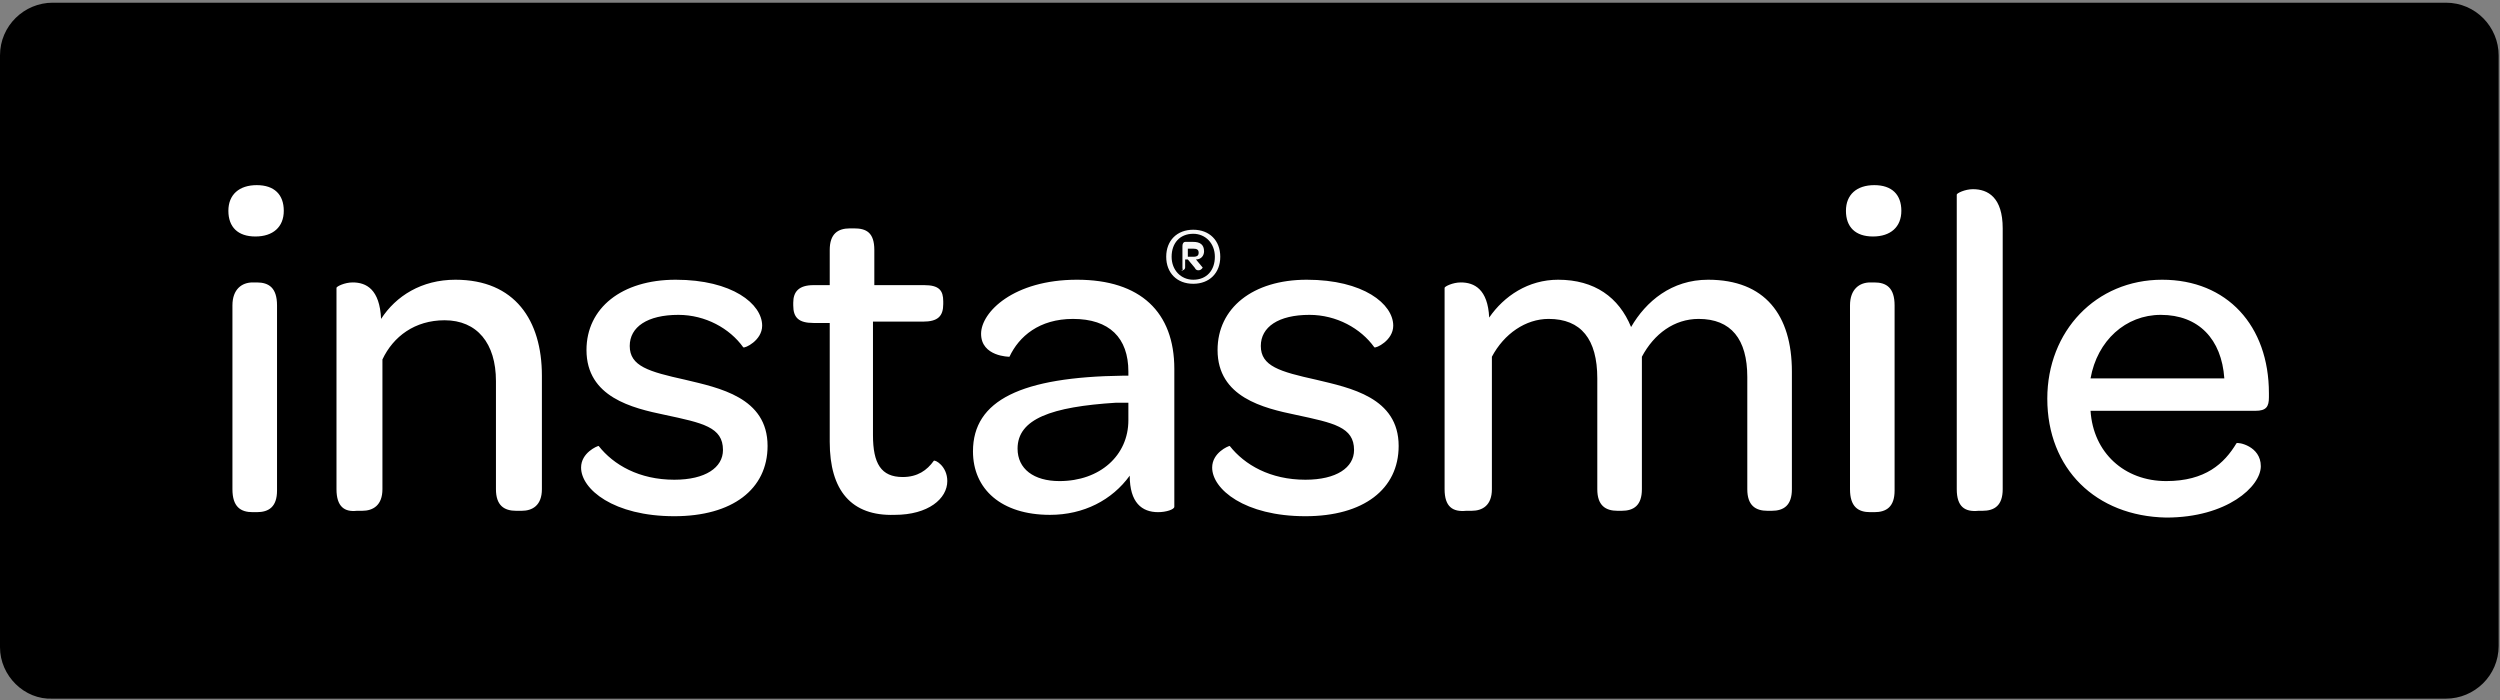 <?xml version="1.0" encoding="UTF-8"?>
<!-- Generator: Adobe Illustrator 22.1.0, SVG Export Plug-In . SVG Version: 6.00 Build 0)  -->
<svg xmlns="http://www.w3.org/2000/svg" xmlns:xlink="http://www.w3.org/1999/xlink" id="Layer_1" x="0px" y="0px" viewBox="0 0 185 51.8" style="enable-background:new 0 0 185 51.8;" xml:space="preserve">
<rect x="0" y="0" width="185" height="51.8" fill="#808080" stroke="none"/>
<style type="text/css">
	.st0{fill:#FFFFFF;}
	.st1{fill:#F7F7F7;}
</style>
<title>Logo</title>
<desc>Created with Sketch.</desc>
<g>
	<path id="Rectangle-2" d="M3.9,0.2h177.1c2.2,0,3.9,1.8,3.9,3.9v43.7c0,2.2-1.8,3.9-3.9,3.9H3.9C1.8,51.8,0,50,0,47.9V4.1   C0,1.9,1.8,0.2,3.9,0.2z"></path>
	<path id="instasmile" class="st0" d="M18.9,17.5c-1.3,0-2-0.7-2-1.9c0-1.2,0.8-1.9,2.1-1.9c1.3,0,2,0.7,2,1.9S20.2,17.5,18.9,17.5z    M17.2,36.2V22.6c0-1.2,0.7-1.7,1.5-1.7h0.3c0.9,0,1.5,0.4,1.5,1.7v13.7c0,1.2-0.6,1.6-1.5,1.6h-0.3C17.8,37.9,17.2,37.5,17.2,36.2   z M24.9,36.2V21.3c0-0.1,0.6-0.4,1.2-0.4c1,0,2,0.5,2.1,2.7c1.1-1.7,3-2.9,5.5-2.9c4.4,0,6.4,3,6.4,7.1v8.4c0,1.2-0.7,1.6-1.5,1.6   h-0.4c-0.9,0-1.5-0.4-1.5-1.6v-8c0-2.8-1.4-4.5-3.8-4.5c-2.2,0-3.8,1.2-4.6,2.9v9.6c0,1.2-0.7,1.6-1.5,1.6h-0.4   C25.5,37.9,24.9,37.5,24.9,36.2z M43,34.6c0-1.1,1.2-1.6,1.3-1.6c1.1,1.4,3,2.5,5.6,2.5c2.3,0,3.6-0.9,3.6-2.2c0-1.7-1.5-2-4.3-2.6   c-2.4-0.5-5.8-1.3-5.8-4.8c0-3.1,2.6-5.2,6.6-5.2c4.2,0,6.4,1.8,6.4,3.4c0,1.1-1.3,1.7-1.4,1.6c-1-1.4-2.8-2.4-4.8-2.4   c-2.3,0-3.6,0.9-3.6,2.3c0,1.5,1.4,1.9,4.1,2.5c2.5,0.6,6.1,1.3,6.1,4.9c0,3.2-2.6,5.2-6.9,5.2C45.4,38.2,43,36.2,43,34.6z    M61.4,32.7v-8.8h-1.2c-1.1,0-1.5-0.4-1.5-1.3v-0.2c0-0.8,0.4-1.3,1.5-1.3h1.2v-2.6c0-1.2,0.6-1.6,1.5-1.6h0.3   c0.9,0,1.5,0.3,1.5,1.6v2.6h3.7c1.1,0,1.4,0.4,1.4,1.2v0.2c0,0.9-0.4,1.3-1.5,1.3h-3.7v8.4c0,2.1,0.6,3.1,2.2,3.1   c1.1,0,1.8-0.5,2.3-1.2c0.1-0.1,1,0.4,1,1.5c0,1.3-1.4,2.5-3.9,2.5C63,38.2,61.4,36.3,61.4,32.7z M72,33.4c0-3.8,3.6-5.5,11.1-5.6   h0.4v-0.3c0-2.5-1.4-3.9-4.1-3.9c-2.5,0-4,1.3-4.7,2.8c0,0-2.1,0-2.1-1.7c0-1.6,2.4-4,7.1-4s7.2,2.4,7.2,6.6v10.2   c0,0.2-0.6,0.4-1.2,0.4c-1.2,0-2.1-0.7-2.1-2.7c-1.3,1.8-3.4,2.9-5.9,2.9C74.1,38.1,72,36.2,72,33.4z M75.3,33.2   c0,1.5,1.2,2.4,3.1,2.4c3,0,5.1-1.9,5.1-4.5v-1.3l-0.9,0C77.8,30.1,75.3,31,75.3,33.2z M89.7,34.6c0-1.1,1.2-1.6,1.3-1.6   c1.1,1.4,3,2.5,5.6,2.5c2.3,0,3.6-0.9,3.6-2.2c0-1.7-1.5-2-4.3-2.6c-2.4-0.5-5.8-1.3-5.8-4.8c0-3.1,2.6-5.2,6.6-5.2   c4.2,0,6.4,1.8,6.4,3.4c0,1.1-1.3,1.7-1.4,1.6c-1-1.4-2.8-2.4-4.8-2.4c-2.3,0-3.6,0.9-3.6,2.3c0,1.5,1.4,1.9,4.1,2.5   c2.5,0.6,6.1,1.3,6.1,4.9c0,3.2-2.6,5.2-6.9,5.2C92.1,38.2,89.7,36.2,89.7,34.6z M106.9,36.2V21.3c0-0.1,0.6-0.4,1.2-0.4   c1,0,2,0.5,2.1,2.6c1.1-1.6,2.9-2.8,5.1-2.8c2.7,0,4.5,1.3,5.4,3.5c1.1-1.9,3-3.5,5.7-3.5c4.2,0,6.2,2.6,6.2,6.8v8.7   c0,1.2-0.6,1.6-1.5,1.6h-0.3c-0.9,0-1.5-0.4-1.5-1.6v-8.3c0-2.8-1.2-4.3-3.6-4.3c-1.8,0-3.3,1.1-4.2,2.8v9.8c0,1.2-0.6,1.6-1.5,1.6   h-0.3c-0.9,0-1.5-0.4-1.5-1.6v-8.2c0-2.9-1.2-4.4-3.6-4.4c-1.7,0-3.3,1.1-4.2,2.8v9.8c0,1.2-0.7,1.6-1.5,1.6h-0.4   C107.5,37.9,106.9,37.5,106.9,36.2z M138.6,17.5c-1.3,0-2-0.7-2-1.9c0-1.2,0.8-1.9,2.1-1.9c1.3,0,2,0.7,2,1.9   S139.9,17.5,138.6,17.5z M136.9,36.2V22.6c0-1.2,0.7-1.7,1.5-1.7h0.3c0.9,0,1.5,0.4,1.5,1.7v13.7c0,1.2-0.6,1.6-1.5,1.6h-0.3   C137.5,37.9,136.9,37.5,136.9,36.2z M144.8,36.2V14.4c0-0.1,0.6-0.4,1.2-0.4c1.1,0,2.2,0.6,2.2,2.9v19.3c0,1.2-0.6,1.6-1.5,1.6   h-0.3C145.4,37.9,144.8,37.5,144.8,36.2z M151.5,29.5c0-5,3.6-8.8,8.5-8.8c4.8,0,7.9,3.4,7.9,8.4v0.3c0,0.7-0.2,1-1,1h-12.2   c0.2,3.1,2.5,5.2,5.6,5.2c2.9,0,4.3-1.3,5.2-2.8c0.1-0.1,1.8,0.2,1.8,1.7s-2.5,3.8-7,3.8C155.1,38.2,151.5,34.7,151.5,29.5z    M154.7,28h9.9c-0.2-2.9-1.9-4.7-4.7-4.7C157.3,23.3,155.2,25.2,154.7,28z"></path>
	<path id="_xAE_" class="st1" d="M86.3,19c0-1.2,0.8-2,2-2c1.2,0,2,0.8,2,2c0,1.2-0.8,2-2,2C87.1,21,86.3,20.2,86.3,19z M86.7,19   c0,1,0.7,1.7,1.6,1.7c1,0,1.6-0.7,1.6-1.7c0-1-0.7-1.7-1.6-1.7C87.3,17.3,86.7,18,86.7,19z M87.5,19.8v-1.6c0-0.2,0.1-0.3,0.2-0.3   h0.6c0.5,0,0.8,0.2,0.8,0.7c0,0.3-0.2,0.6-0.6,0.6l0.5,0.6c0,0-0.1,0.2-0.3,0.2c-0.1,0-0.2,0-0.3-0.2l-0.5-0.6h-0.2v0.6   c0,0.1-0.1,0.2-0.2,0.2h-0.1C87.6,20.1,87.5,20,87.5,19.8z M87.9,19h0.4c0.3,0,0.4-0.1,0.4-0.3c0-0.2-0.1-0.3-0.4-0.3h-0.4V19z"></path>
</g>
</svg>
